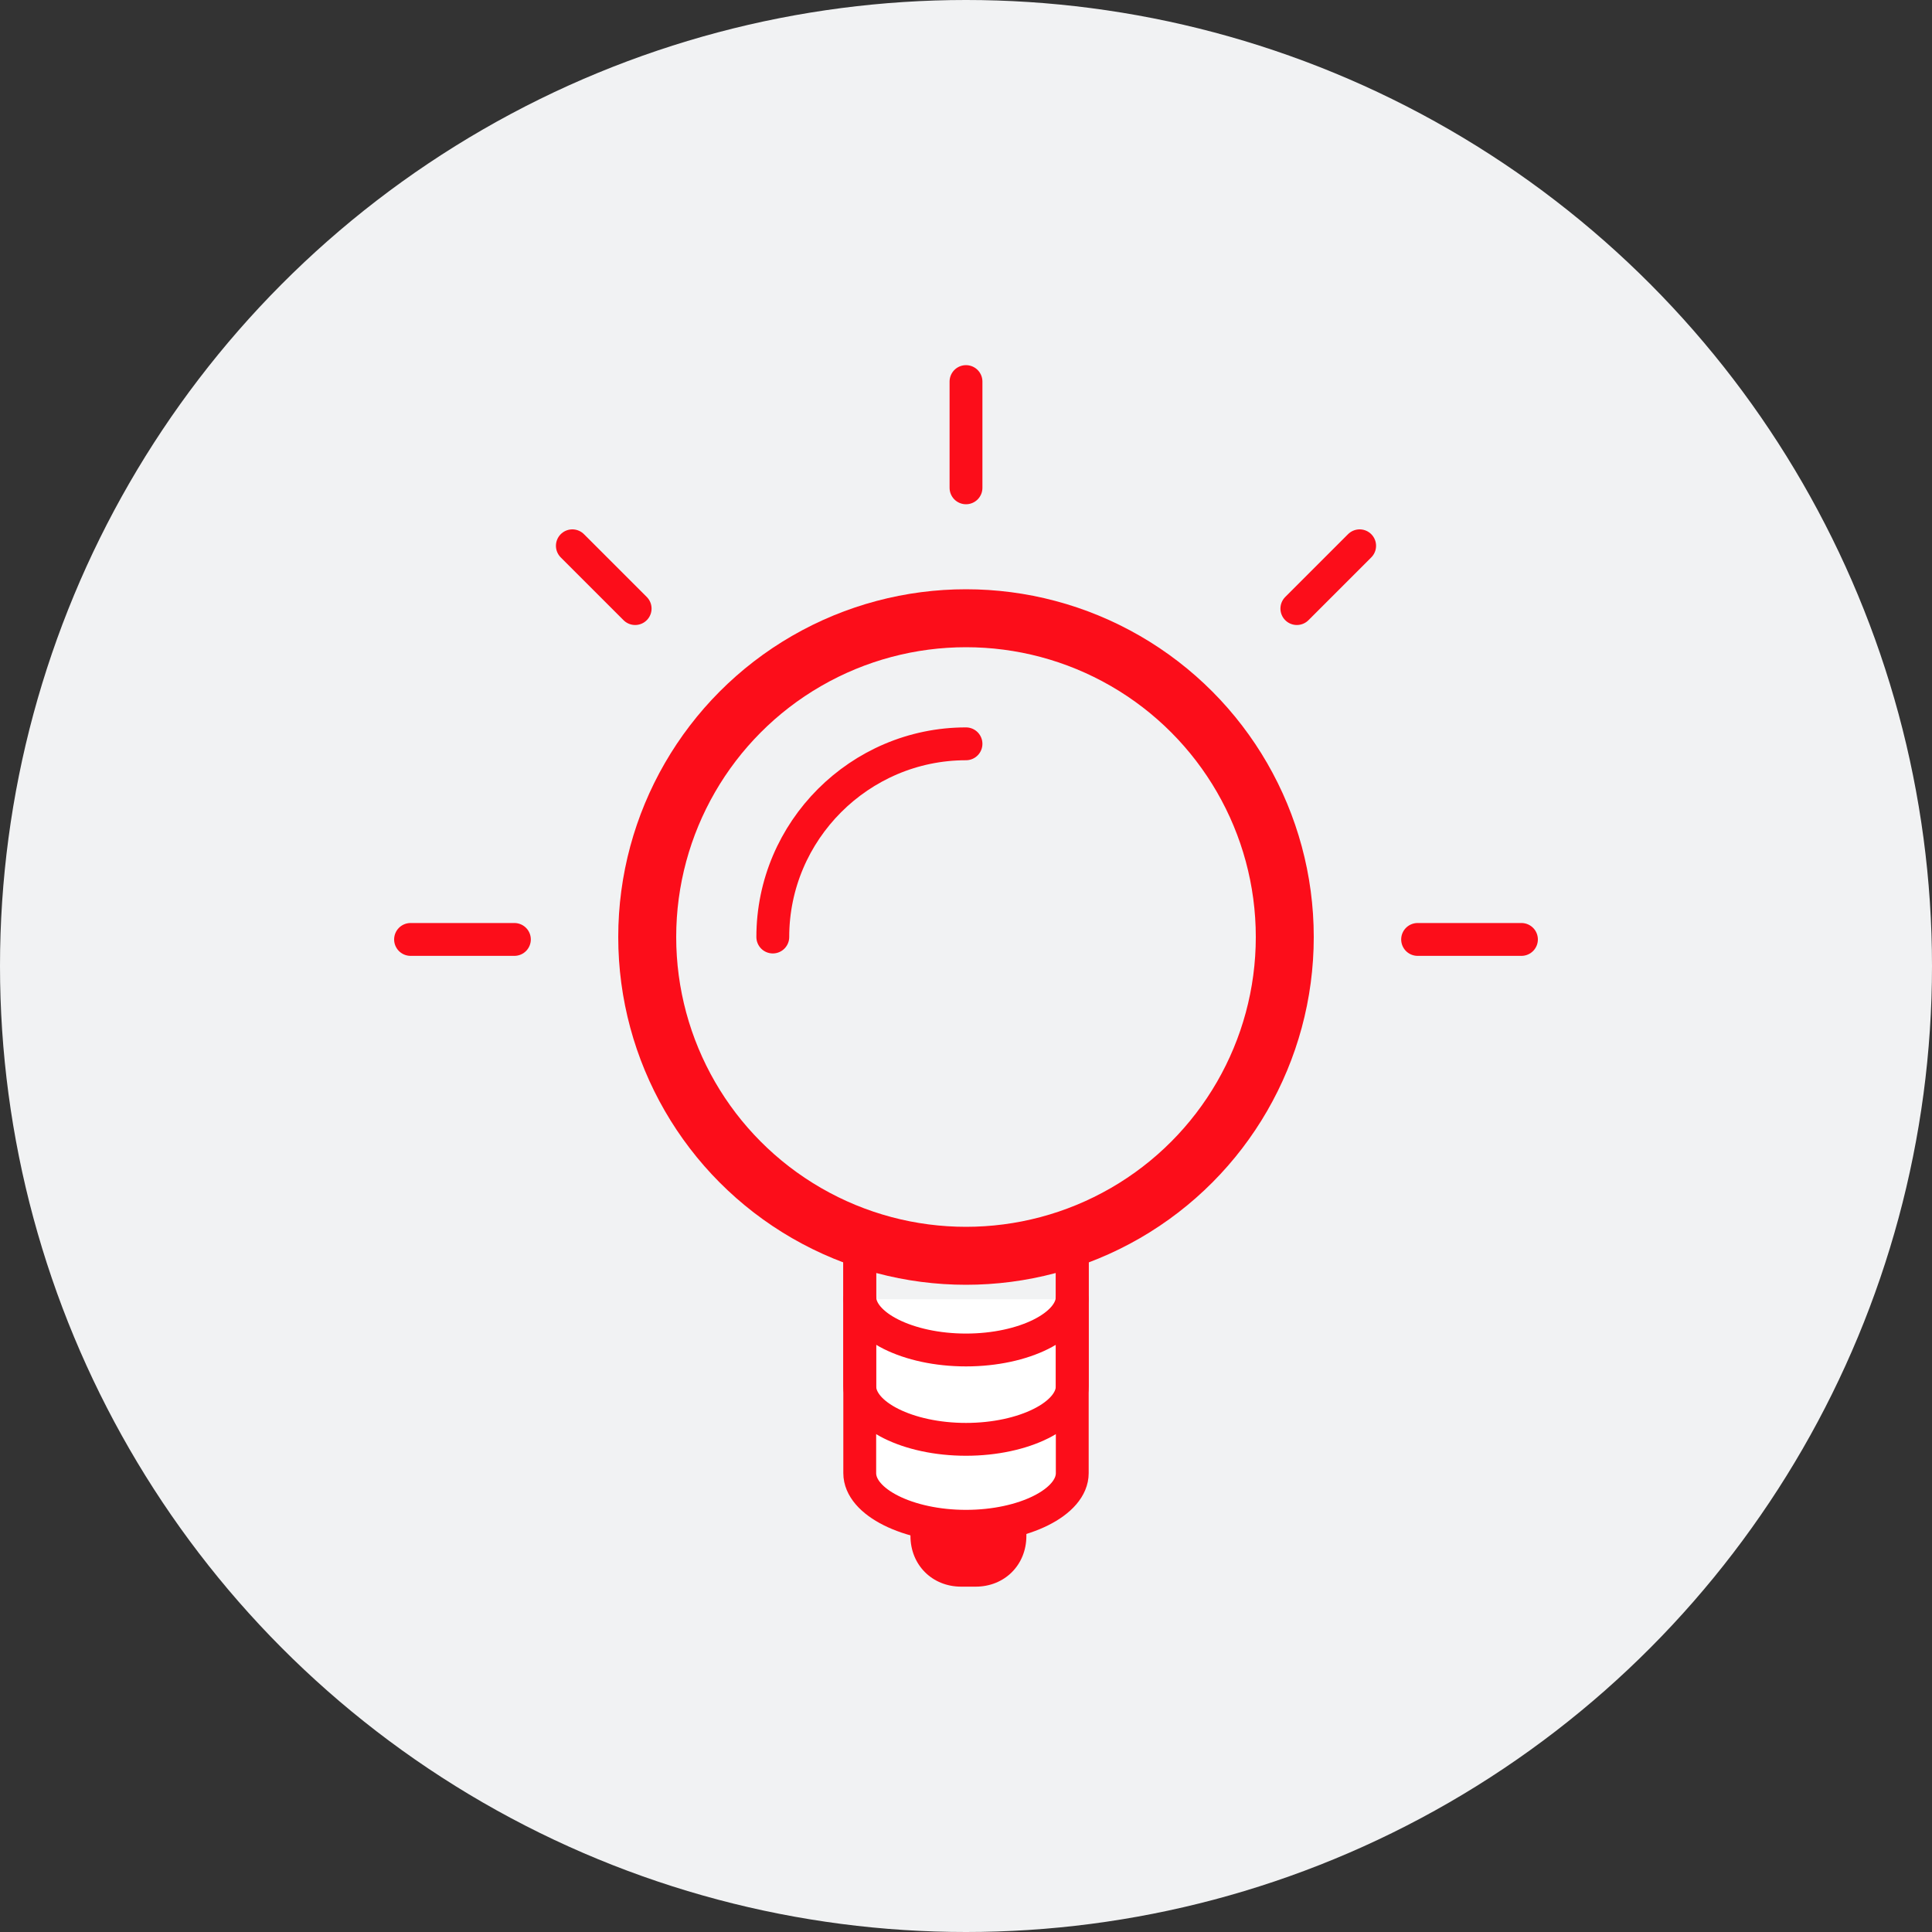 <?xml version="1.0" encoding="utf-8"?>
<!-- Generator: Adobe Illustrator 24.0.3, SVG Export Plug-In . SVG Version: 6.00 Build 0)  -->
<svg version="1.1" id="Calque_1" xmlns="http://www.w3.org/2000/svg" xmlns:xlink="http://www.w3.org/1999/xlink" x="0px" y="0px"
	 width="80px" height="80px" viewBox="0 0 80 80" style="enable-background:new 0 0 80 80;" xml:space="preserve">
<rect x="0" y="0" width="80" height="80" fill="#333333" stroke="none"/>
<style type="text/css">
	.st0{fill:#F1F2F3;}
	.st1{fill:#FC0D1A;}
	.st2{fill:#FFFFFF;stroke:#FC0D1A;stroke-width:1.36;stroke-linecap:round;stroke-linejoin:round;}
	.st3{fill:none;stroke:#FC0D1A;stroke-width:1.36;stroke-linecap:round;stroke-linejoin:round;}
	.st4{fill:none;stroke:#FC0D1A;stroke-width:2.4;stroke-linejoin:round;}
	.st5{fill:none;}
</style>
<g>
	<circle class="st0" cx="40" cy="40" r="40"/>
	<path class="st1" d="M37.6,62.9h4.9l0,0v0.7c0,1.2-0.9,2.1-2.1,2.1h-0.6c-1.2,0-2.1-0.9-2.1-2.1v-0.7
		C37.7,62.9,37.6,62.9,37.6,62.9z"/>
	<path class="st2" d="M44.4,53.8V61c0,1.2-2,2.2-4.4,2.2s-4.4-1-4.4-2.2v-7.2"/>
	<path class="st3" d="M44.4,51.3v6.1c0,1.2-2,2.2-4.4,2.2s-4.4-1-4.4-2.2v-6.1"/>
	<path class="st3" d="M44.4,51.2v2.5c0,1.2-2,2.2-4.4,2.2s-4.4-1-4.4-2.2v-2.5"/>
	<circle class="st4" cx="40" cy="38.8" r="13.2"/>
	<path class="st3" d="M32,38.8c0-4.4,3.6-8,8-8"/>
	<rect x="14.4" y="14.4" class="st5" width="51.2" height="51.2"/>
	<circle class="st5" cx="40" cy="40" r="25.6"/>
	<line class="st3" x1="23.7" y1="22.6" x2="26.3" y2="25.2"/>
	<line class="st3" x1="40" y1="20.2" x2="40" y2="15.8"/>
	<line class="st3" x1="53.7" y1="25.2" x2="56.3" y2="22.6"/>
	<line class="st3" x1="17" y1="38.9" x2="21.3" y2="38.9"/>
	<line class="st3" x1="58.7" y1="38.9" x2="63" y2="38.9"/>
</g>
</svg>

